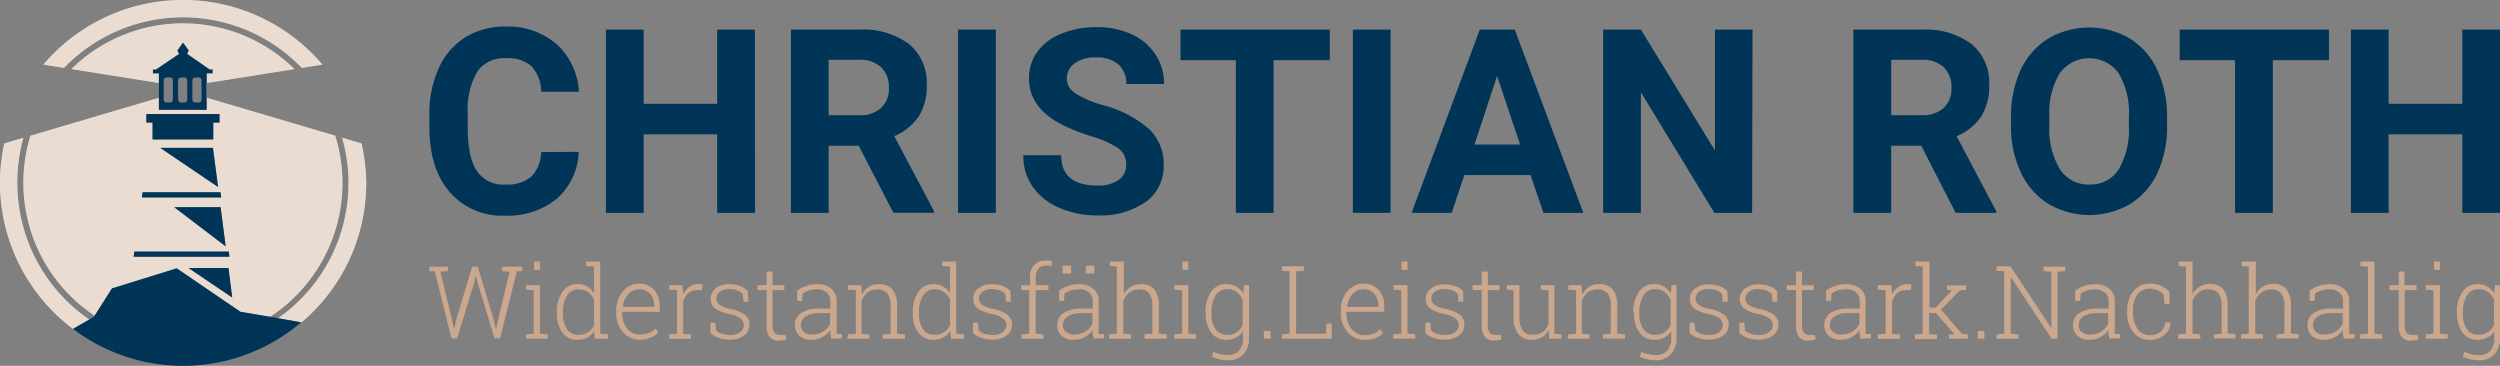 <svg id="Ebene_1" data-name="Ebene 1" xmlns="http://www.w3.org/2000/svg" viewBox="0 0 320.71 46.93"><rect x="0" y="0" width="320.71" height="46.93" fill="#808080" stroke="none"/><defs><style>.cls-1{fill:#003557}.cls-2{fill:#cba88d}.cls-3{fill:#fff}.cls-4{opacity:.4}</style></defs><path class="cls-1" d="M74.24 19.48a8.33 8.33 0 01-2.8 6 9.87 9.87 0 01-6.66 2.18 8.82 8.82 0 01-7.11-3.05c-1.73-2-2.59-4.81-2.59-8.35v-1.47a14 14 0 011.19-6 8.92 8.92 0 013.42-4 9.51 9.51 0 015.15-1.38 9.55 9.55 0 016.56 2.25 8.92 8.92 0 012.87 6.11h-4.84a4.93 4.93 0 00-1.27-3.3 4.71 4.71 0 00-3.32-1 4.12 4.12 0 00-3.62 1.73A9.74 9.74 0 0060 14.57v1.77q0 3.81 1.16 5.57a4 4 0 003.64 1.76 4.81 4.81 0 003.35-1 4.64 4.64 0 001.27-3.17zm22.62 7.83H92V17.23h-9.43v10.08h-4.84V3.8h4.84v9.52H92V3.8h4.84zm13.3-8.61h-3.86v8.61h-4.84V3.8h8.73a9.87 9.87 0 016.43 1.86 6.4 6.4 0 012.26 5.24 7.24 7.24 0 01-1 4 7.05 7.05 0 01-3.16 2.56l5.09 9.61v.23h-5.2zm-3.86-3.92h3.91a4 4 0 002.82-.93 3.31 3.31 0 001-2.56 3.56 3.56 0 00-.94-2.62 4 4 0 00-2.9-1h-3.89zm21.45 12.53h-4.85V3.8h4.85zm16.72-6.17a2.5 2.5 0 00-1-2.11 12.66 12.66 0 00-3.47-1.55 24.16 24.16 0 01-4-1.61q-4-2.16-4-5.82a5.7 5.7 0 011.07-3.4 6.94 6.94 0 013.09-2.33 11.58 11.58 0 014.51-.84 10.56 10.56 0 014.49.91A7.18 7.18 0 01148.24 7a6.8 6.8 0 011.09 3.78h-4.85a3.19 3.19 0 00-1-2.51 4.19 4.19 0 00-2.86-.9 4.38 4.38 0 00-2.76.76 2.35 2.35 0 00-1 2A2.26 2.26 0 00138 12a13.2 13.2 0 003.39 1.46 14.68 14.68 0 016 3.08 6.15 6.15 0 011.89 4.59 5.64 5.64 0 01-2.28 4.76 10.09 10.09 0 01-6.22 1.74 11.88 11.88 0 01-4.94-1 7.78 7.78 0 01-3.4-2.72 7 7 0 01-1.17-4h4.86q0 3.89 4.65 3.89a4.54 4.54 0 002.7-.7 2.3 2.3 0 00.99-1.96zm26.12-13.42h-7.21v19.59h-4.84V7.72h-7.1V3.8h19.15zm7.8 19.59h-4.84V3.8h4.84zm17.95-4.85h-8.49l-1.62 4.85h-5.15l8.75-23.51h4.49l8.8 23.51H198zm-7.18-3.92H195l-2.95-8.8zm35.61 8.77h-4.84l-9.43-15.47v15.47h-4.84V3.8h4.84l9.5 15.5V3.8h4.82zm21.7-8.61h-3.86v8.61h-4.85V3.8h8.74a9.83 9.83 0 016.42 1.86 6.37 6.37 0 012.26 5.24 7.16 7.16 0 01-1 4 7 7 0 01-3.18 2.57l5.08 9.61v.23h-5.2zm-3.86-3.92h3.91a4 4 0 002.82-.93 3.31 3.31 0 001-2.56 3.56 3.56 0 00-.94-2.62 4 4 0 00-2.9-1h-3.89zm35.39 1.3a14.3 14.3 0 01-1.22 6.09 9.27 9.27 0 01-3.52 4 10.35 10.35 0 01-10.45 0 9.27 9.27 0 01-3.55-4 13.78 13.78 0 01-1.28-6v-1.12a14.19 14.19 0 011.25-6.11 9.36 9.36 0 013.54-4 10.39 10.39 0 0110.45 0 9.28 9.28 0 013.53 4.05A14 14 0 01278 15zM273.1 15a9.91 9.91 0 00-1.32-5.62 4.68 4.68 0 00-7.54 0 9.78 9.78 0 00-1.34 5.56v1.14a10 10 0 001.33 5.59 4.31 4.31 0 003.81 2 4.25 4.25 0 003.74-1.92 9.93 9.93 0 001.32-5.57zm25.67-7.28h-7.2v19.59h-4.85V7.72h-7.1V3.8h19.15zm21.94 19.59h-4.84V17.23h-9.45v10.08h-4.84V3.8h4.84v9.52h9.45V3.8h4.84z"/><path class="cls-2" d="M57.43 34.78l-.94.07 1.46 6 .28 1.41.34-1.41 2-6.63h.72l2 6.63.34 1.43.3-1.42 1.44-6-.94-.07v-.57H67v.57h-.69l-2.16 8.62h-.71l-2.15-7.09-.25-1-.23 1-2.17 7.09h-.72l-2.15-8.62h-.69v-.57h2.41zm10.04 8.12l1-.09v-5.58l-1-.08v-.56h1.79v6.22l1 .09v.55h-2.79zm1.79-8.28h-.75v-1.07h.75zm6.96 7.84a2.44 2.44 0 01-.88.84 2.7 2.7 0 01-1.27.29 2.28 2.28 0 01-1.93-.92 4 4 0 01-.7-2.46v-.13a4.48 4.48 0 01.7-2.63 2.23 2.23 0 011.94-1 2.45 2.45 0 011.24.3 2.49 2.49 0 01.88.86V34.2l-1-.08v-.57H77v9.26l1 .09v.55h-1.72zm-4-2.25a3.5 3.5 0 00.5 2 1.69 1.69 0 001.5.74 2.11 2.11 0 001.22-.33 2.21 2.21 0 00.77-.91v-3.27a2.4 2.4 0 00-.73-.95 2 2 0 00-1.25-.37 1.64 1.64 0 00-1.5.82 4 4 0 00-.51 2.14zm9.84 3.38a2.79 2.79 0 01-2.15-1 3.52 3.52 0 01-.85-2.42v-.35a3.61 3.61 0 01.85-2.44 2.63 2.63 0 012-1 2.58 2.58 0 012 .8 3.05 3.05 0 01.72 2.13V40h-4.81v.18a3 3 0 00.62 1.94 2 2 0 001.62.79 3.37 3.37 0 001.21-.2 2.28 2.28 0 00.85-.57l.33.52a2.71 2.71 0 01-1 .65 3.71 3.71 0 01-1.39.28zM82 37.11a1.8 1.8 0 00-1.41.64 2.7 2.7 0 00-.67 1.62h4v-.19a2.19 2.19 0 00-.52-1.5 1.81 1.81 0 00-1.4-.57zm5.54-.52l.1 1.14v.08a2.45 2.45 0 01.79-1 2 2 0 011.2-.36h.28l.23.05-.1.71h-.57a1.77 1.77 0 00-1.18.4 2.27 2.27 0 00-.65 1.11v4.1l1 .09v.55h-2.79v-.56l1-.09v-5.58l-1-.08v-.56h1.69zM96 38.71h-.62l-.09-1a2 2 0 00-.72-.46 2.8 2.8 0 00-1-.16 1.89 1.89 0 00-1.24.35 1.08 1.08 0 00-.42.85 1 1 0 00.36.78 3.52 3.52 0 001.43.55 4.77 4.77 0 011.84.74 1.57 1.57 0 01.6 1.29 1.68 1.68 0 01-.69 1.39 3 3 0 01-1.84.53 4.09 4.09 0 01-1.39-.22 3.34 3.34 0 01-1.08-.6v-1.36h.62l.11 1a1.77 1.77 0 00.77.44 3.45 3.45 0 001 .14 2 2 0 001.3-.37 1.06 1.06 0 00.48-.87 1.12 1.12 0 00-.4-.85 3.29 3.29 0 00-1.43-.59 4.79 4.79 0 01-1.82-.7 1.48 1.48 0 01-.59-1.24 1.65 1.65 0 01.61-1.35 2.69 2.69 0 011.75-.54 4 4 0 011.38.23 2.6 2.6 0 011 .63zm3.11-3.88v1.76h1.51v.62h-1.51v4.47a1.49 1.49 0 00.25 1 .81.81 0 00.65.28 2.17 2.17 0 00.36 0 3.62 3.62 0 00.4 0l.12.57a2.47 2.47 0 01-.47.12 3.29 3.29 0 01-.54.05 1.44 1.44 0 01-1.13-.46 2.15 2.15 0 01-.4-1.45v-4.58h-1.18v-.62h1.18v-1.76zm7.52 8.62c0-.23-.08-.43-.11-.6a4.36 4.36 0 010-.51 3 3 0 01-1 .89 2.87 2.87 0 01-1.43.36 2.22 2.22 0 01-1.56-.52 1.85 1.85 0 01-.55-1.41 1.73 1.73 0 01.81-1.51 3.86 3.86 0 012.23-.56h1.51v-.91a1.42 1.42 0 00-.47-1.15 1.94 1.94 0 00-1.32-.42 3.51 3.51 0 00-1 .15 2.68 2.68 0 00-.79.42l-.06.92h-.63v-1.32a3.82 3.82 0 011.14-.59 4.09 4.09 0 011.41-.23 2.73 2.73 0 011.83.58 2 2 0 01.69 1.65v3.78a2.33 2.33 0 000 .38h.68v.55zm-2.5-.54a2.72 2.72 0 001.46-.38 2.23 2.23 0 00.9-1v-1.36H105a2.88 2.88 0 00-1.65.43 1.29 1.29 0 00-.62 1.08 1.11 1.11 0 00.39.89 1.49 1.49 0 001.01.34zm4.66-.01l1-.09v-5.58l-1-.08v-.56h1.71l.07 1.2a2.33 2.33 0 012.22-1.33 2.11 2.11 0 011.7.68 3.24 3.24 0 01.59 2.13v3.54l1 .09v.55h-2.83v-.55l1-.09v-3.53a2.5 2.5 0 00-.44-1.67 1.61 1.61 0 00-1.26-.49 2 2 0 00-1.3.42 2.36 2.36 0 00-.73 1.12v4.15l1 .09v.55h-2.84zm13.1-.44a2.47 2.47 0 01-.89.84 2.68 2.68 0 01-1.27.29 2.27 2.27 0 01-1.92-.92 4 4 0 01-.7-2.46v-.13a4.48 4.48 0 01.7-2.63 2.23 2.23 0 011.94-1 2.45 2.45 0 011.24.3 2.58 2.58 0 01.88.86V34.2l-1-.08v-.57h1.8v9.26l1 .09v.55H122zm-4-2.25a3.5 3.5 0 00.5 2 1.69 1.69 0 001.5.74 2.14 2.14 0 001.22-.33 2.21 2.21 0 00.77-.91v-3.27a2.34 2.34 0 00-.74-.95 2 2 0 00-1.24-.37 1.63 1.63 0 00-1.5.82 4 4 0 00-.51 2.14zm11.79-1.5h-.62l-.09-1a2 2 0 00-.72-.46 2.8 2.8 0 00-1-.16 1.89 1.89 0 00-1.24.35 1.08 1.08 0 00-.42.85 1 1 0 00.36.78 3.52 3.52 0 001.43.55 4.77 4.77 0 011.84.74 1.57 1.57 0 01.6 1.29 1.68 1.68 0 01-.69 1.39 3 3 0 01-1.84.53 4.09 4.09 0 01-1.39-.22 3.34 3.34 0 01-1.08-.6v-1.36h.62l.11 1a1.77 1.77 0 00.77.44 3.45 3.45 0 001 .14 2 2 0 001.3-.37 1.06 1.06 0 00.48-.87 1.12 1.12 0 00-.4-.85 3.29 3.29 0 00-1.43-.59 4.79 4.79 0 01-1.82-.7 1.48 1.48 0 01-.59-1.24 1.65 1.65 0 01.64-1.35 2.69 2.69 0 011.75-.54 4 4 0 011.38.23 2.6 2.6 0 011 .63zm1.32-1.5v-.62h1.14v-1a2.27 2.27 0 01.52-1.6 1.88 1.88 0 011.45-.56 3 3 0 01.42 0l.44.09-.1.63a1.55 1.55 0 00-.31-.06 2 2 0 00-.37 0 1.19 1.19 0 00-1 .4 1.66 1.66 0 00-.33 1.1v1h1.64v.62h-1.64v5.6l1 .09v.55h-2.83v-.55l1-.09v-5.6zm9.29 6.24c0-.23-.09-.43-.11-.6a4.36 4.36 0 010-.51 3 3 0 01-1 .89 2.87 2.87 0 01-1.43.36 2.21 2.21 0 01-1.56-.52 1.85 1.85 0 01-.56-1.41 1.74 1.74 0 01.82-1.51 3.86 3.86 0 012.23-.56h1.51v-.91a1.46 1.46 0 00-.47-1.15 1.94 1.94 0 00-1.32-.42 3.46 3.46 0 00-1.05.15 2.68 2.68 0 00-.79.42l-.06.92h-.63v-1.32a3.82 3.82 0 011.14-.59 4.09 4.09 0 011.41-.23 2.77 2.77 0 011.83.58 2 2 0 01.69 1.65v3.78a2.33 2.33 0 000 .38h.68v.55zm-2.88-8.36h-1.1v-1h1.1zm.38 7.82a2.66 2.66 0 001.45-.38 2.2 2.2 0 00.91-1v-1.36h-1.53a2.88 2.88 0 00-1.65.43 1.29 1.29 0 00-.62 1.08 1.13 1.13 0 00.38.89 1.54 1.54 0 001.06.34zm2.6-7.82h-1.1v-1h1.1zm1.98-.97v-.57h1.79v4.21a2.46 2.46 0 012.25-1.3 2.06 2.06 0 011.66.67 3.14 3.14 0 01.59 2.09v3.59l1 .09v.55h-2.83v-.55l1-.09v-3.6a2.35 2.35 0 00-.44-1.61 1.56 1.56 0 00-1.21-.48 2.09 2.09 0 00-1.31.41 2.36 2.36 0 00-.77 1.09v4.19l1 .09v.55h-2.83v-.55l1-.09V34.2zm8.28 8.78l1-.09v-5.58l-1-.08v-.56h1.79v6.22l1 .09v.55h-2.83zm1.79-8.28h-.75v-1.07h.75zm2.21 5.46a4.48 4.48 0 01.7-2.63 2.26 2.26 0 012-1 2.37 2.37 0 012.15 1.22l.09-1.09h.64v6.77a3 3 0 01-.71 2.1 2.62 2.62 0 01-2 .77 5.07 5.07 0 01-1.06-.12 4 4 0 01-1-.33l.2-.64a4.48 4.48 0 00.87.3 4.19 4.19 0 00.95.11 1.84 1.84 0 001.48-.58 2.38 2.38 0 00.49-1.61v-.85a2.32 2.32 0 01-.88.8 2.62 2.62 0 01-1.25.29 2.31 2.31 0 01-1.94-.92 4 4 0 01-.7-2.46zm.77.13a3.44 3.44 0 00.5 2 1.72 1.72 0 001.51.74 2.17 2.17 0 001.23-.34 2.13 2.13 0 00.76-.93v-3.2a2.41 2.41 0 00-.73-1 1.9 1.9 0 00-1.25-.38 1.66 1.66 0 00-1.51.82 4 4 0 00-.51 2.14zm7.58 3.24h-.87v-1h.87zm1.44 0v-.55l1-.09v-8l-1-.08v-.57h2.83v.57l-1 .08v8h3.84l.06-1.3h.67v1.94zm10.56.14a2.75 2.75 0 01-2.14-1 3.47 3.47 0 01-.85-2.42v-.35a3.6 3.6 0 01.84-2.44 2.63 2.63 0 012-1 2.56 2.56 0 012 .8 3.05 3.05 0 01.72 2.13V40h-4.85v.18a3 3 0 00.62 1.94A2 2 0 00175 43a3.37 3.37 0 001.21-.2 2.4 2.4 0 00.86-.57l.32.52a2.63 2.63 0 01-1 .65 3.71 3.71 0 01-1.39.19zm-.1-6.48a1.8 1.8 0 00-1.41.64 2.77 2.77 0 00-.67 1.62h4v-.19a2.2 2.2 0 00-.53-1.5 1.81 1.81 0 00-1.41-.57zm3.87 5.79l1-.09v-5.58l-1-.08v-.56h1.79v6.22l1 .09v.55h-2.82zm1.79-8.28h-.76v-1.07h.76zm7.16 4.09h-.62l-.09-1a2 2 0 00-.72-.46 2.8 2.8 0 00-1-.16 1.94 1.94 0 00-1.25.35 1.1 1.1 0 00-.41.85 1 1 0 00.36.78 3.46 3.46 0 001.43.55 4.65 4.65 0 011.83.74 1.55 1.55 0 01.61 1.29 1.68 1.68 0 01-.69 1.39 3 3 0 01-1.84.53 4.09 4.09 0 01-1.39-.22 3.34 3.34 0 01-1.08-.6v-1.36h.62l.1 1a1.81 1.81 0 00.78.44 3.45 3.45 0 001 .14 2.05 2.05 0 001.3-.37 1.06 1.06 0 00.48-.87 1.16 1.16 0 00-.4-.85 3.29 3.29 0 00-1.43-.59 4.79 4.79 0 01-1.82-.7 1.45 1.45 0 01-.59-1.24 1.67 1.67 0 01.66-1.33 2.72 2.72 0 011.76-.54 4 4 0 011.38.23 2.6 2.6 0 011 .63zm3.14-3.88v1.76h1.51v.62h-1.51v4.47a1.44 1.44 0 00.25 1 .81.81 0 00.65.28 2.17 2.17 0 00.36 0 3.62 3.62 0 00.4 0l.11.57a2.18 2.18 0 01-.46.12 3.31 3.31 0 01-.55.05 1.43 1.43 0 01-1.12-.46 2.15 2.15 0 01-.41-1.45v-4.58h-1.18v-.62h1.18v-1.76zm7.83 7.49a2.31 2.31 0 01-.89.94 2.56 2.56 0 01-1.32.33 2.09 2.09 0 01-1.7-.74 3.51 3.51 0 01-.61-2.28v-3.34l-.85-.08v-.56h1.6v4a2.9 2.9 0 00.43 1.8 1.48 1.48 0 001.22.55 2.27 2.27 0 001.37-.38 2.06 2.06 0 00.72-1.06v-4.27l-1-.08v-.56h1.74v6.22l.92.09v.55h-1.58zm2.5.58l1-.09v-5.58l-1-.08v-.56h1.71l.07 1.2a2.45 2.45 0 01.89-1 2.48 2.48 0 011.33-.34 2.13 2.13 0 011.7.68 3.24 3.24 0 01.58 2.13v3.54l1 .09v.55h-2.83v-.54l1-.09v-3.53a2.5 2.5 0 00-.44-1.67 1.58 1.58 0 00-1.25-.49 2 2 0 00-1.31.42 2.34 2.34 0 00-.72 1.12v4.15l1 .09v.55h-2.83zm8.35-2.82a4.41 4.41 0 01.7-2.63 2.26 2.26 0 011.95-1 2.43 2.43 0 011.26.32 2.48 2.48 0 01.89.9l.09-1.09h.64v6.77a2.94 2.94 0 01-.72 2.1 2.61 2.61 0 01-2 .77 5 5 0 01-1-.12 4.1 4.1 0 01-1-.33l.21-.64a4.17 4.17 0 00.86.3 4.35 4.35 0 001 .11 1.82 1.82 0 001.47-.58 2.39 2.39 0 00.5-1.61v-.85a2.4 2.4 0 01-.88.8 2.66 2.66 0 01-1.26.29 2.29 2.29 0 01-1.93-.92 4 4 0 01-.7-2.46zm.76.13a3.44 3.44 0 00.51 2 1.7 1.7 0 001.5.74 2.18 2.18 0 001.24-.34 2.13 2.13 0 00.76-.93v-3.2a2.5 2.5 0 00-.73-1 1.92 1.92 0 00-1.25-.38 1.67 1.67 0 00-1.52.82 4 4 0 00-.51 2.14zm11.35-1.5H221l-.09-1a2 2 0 00-.72-.46 2.84 2.84 0 00-1-.16 1.92 1.92 0 00-1.25.35 1.08 1.08 0 00-.42.85 1 1 0 00.36.78 3.52 3.52 0 001.43.55 4.77 4.77 0 011.84.74 1.55 1.55 0 01.61 1.29 1.67 1.67 0 01-.7 1.39 3 3 0 01-1.83.53 4.09 4.09 0 01-1.39-.22 3.15 3.15 0 01-1.08-.6v-1.36h.61l.11 1a1.77 1.77 0 00.77.44 3.52 3.52 0 001 .14 2.05 2.05 0 001.3-.37 1.08 1.08 0 00.47-.87 1.15 1.15 0 00-.39-.85 3.4 3.4 0 00-1.44-.59 4.73 4.73 0 01-1.81-.7 1.46 1.46 0 01-.6-1.24 1.65 1.65 0 01.67-1.33 2.7 2.7 0 011.76-.54 4.08 4.08 0 011.38.23 2.76 2.76 0 011 .63zm6.35 0h-.62l-.09-1a2 2 0 00-.72-.46 2.8 2.8 0 00-1-.16 1.89 1.89 0 00-1.24.35 1.08 1.08 0 00-.42.85 1 1 0 00.36.78 3.52 3.52 0 001.43.55 4.77 4.77 0 011.84.74 1.57 1.57 0 01.6 1.29 1.68 1.68 0 01-.69 1.39 3 3 0 01-1.84.53 4.09 4.09 0 01-1.39-.22 3.34 3.34 0 01-1.08-.6v-1.36h.62l.11 1a1.77 1.77 0 00.77.44 3.45 3.45 0 001 .14 2 2 0 001.3-.37 1.06 1.06 0 00.48-.87 1.12 1.12 0 00-.4-.85 3.29 3.29 0 00-1.43-.59 4.79 4.79 0 01-1.82-.7 1.48 1.48 0 01-.59-1.24 1.65 1.65 0 01.67-1.33 2.69 2.69 0 011.75-.54 4 4 0 011.38.23 2.6 2.6 0 011 .63zm3.16-3.88v1.76h1.52v.62h-1.52v4.47a1.49 1.49 0 00.25 1 .81.81 0 00.65.28 2.17 2.17 0 00.36 0 3.62 3.62 0 00.4 0l.11.57a2.18 2.18 0 01-.46.12 3.29 3.29 0 01-.54.05 1.44 1.44 0 01-1.13-.46 2.15 2.15 0 01-.4-1.45v-4.58h-1.18v-.62h1.18v-1.76zm7.52 8.62c-.05-.23-.08-.43-.11-.6a4.36 4.36 0 010-.51 3 3 0 01-1 .89 2.87 2.87 0 01-1.43.36 2.22 2.22 0 01-1.56-.52 1.85 1.85 0 01-.55-1.41 1.73 1.73 0 01.81-1.51 3.86 3.86 0 012.23-.56h1.51v-.91a1.42 1.42 0 00-.47-1.15 1.92 1.92 0 00-1.32-.42 3.51 3.51 0 00-1.05.15 2.68 2.68 0 00-.79.42l-.06.92h-.63v-1.32a3.82 3.82 0 011.14-.59 4.09 4.09 0 011.41-.23 2.75 2.75 0 011.83.58 2 2 0 01.69 1.65v3.78a2.33 2.33 0 000 .38h.68v.55zm-2.5-.54a2.72 2.72 0 001.46-.38 2.23 2.23 0 00.9-1v-1.36H237a2.88 2.88 0 00-1.65.43 1.29 1.29 0 00-.62 1.08 1.11 1.11 0 00.39.89 1.49 1.49 0 001.06.34zm6.45-6.32l.09 1.14v.08a2.47 2.47 0 01.8-1 2 2 0 011.2-.36h.28l.22.05-.1.71h-.56a1.77 1.77 0 00-1.18.4 2.21 2.21 0 00-.66 1.11v4.1l1 .09v.55h-2.83v-.56l1-.09v-5.58l-1-.08v-.56h1.7zm3.1-2.47v-.57h1.79v5.9h.81l2.08-2.22-.63-.05v-.56h2.42v.56l-.8.08-2.4 2.46 2.68 3.11.76.07v.55h-2.42v-.55h.73l-2.39-2.74h-.88v2.7l1 .09v.55h-2.82v-.6l1-.09V34.2zm8.84 9.33h-.86v-1h.86zm10.37-9.24v.57l-1 .08v8.59h-.75l-5.25-7.94v7.3l1 .09v.55h-2.83v-.55l1-.09v-8l-1-.08v-.57h1.8l5.25 7.94v-7.24l-1-.08v-.57h2.83zm5.65 9.24c0-.23-.09-.43-.11-.6a4.36 4.36 0 010-.51 3 3 0 01-1 .89 2.8 2.8 0 01-1.42.36 2.23 2.23 0 01-1.57-.52 1.88 1.88 0 01-.55-1.41 1.74 1.74 0 01.82-1.51 3.84 3.84 0 012.22-.56h1.52v-.91a1.46 1.46 0 00-.47-1.15 2 2 0 00-1.33-.42 3.44 3.44 0 00-1 .15 2.56 2.56 0 00-.79.42l-.06.92h-.63v-1.32a4.09 4.09 0 011.14-.59 4.19 4.19 0 011.42-.23 2.72 2.72 0 011.82.58 2 2 0 01.7 1.65v3.78a2.33 2.33 0 000 .38h.68v.55zm-2.5-.54a2.68 2.68 0 001.45-.38 2.25 2.25 0 00.91-1v-1.36h-1.53a2.88 2.88 0 00-1.65.43 1.27 1.27 0 00-.62 1.08 1.13 1.13 0 00.38.89 1.54 1.54 0 001.06.34zm7.73.09a2.18 2.18 0 001.34-.44 1.4 1.4 0 00.57-1.2h.68a1.89 1.89 0 01-.76 1.6 2.86 2.86 0 01-1.84.64 2.6 2.6 0 01-2.16-1 3.89 3.89 0 01-.77-2.48v-.26a3.88 3.88 0 01.77-2.47 2.6 2.6 0 012.16-1 3.45 3.45 0 011.45.3 2.84 2.84 0 011.07.81V39h-.65l-.12-1.22a2.19 2.19 0 00-.76-.54 2.43 2.43 0 00-1-.2 1.84 1.84 0 00-1.64.79 3.51 3.51 0 00-.53 2v.26a3.55 3.55 0 00.53 2 1.85 1.85 0 001.66.91zm3.66-8.88v-.57h1.79v4.21a2.57 2.57 0 01.92-1 2.51 2.51 0 011.33-.34 2.09 2.09 0 011.67.67 3.2 3.2 0 01.58 2.09v3.59l1 .09v.55H284v-.51l1-.09v-3.6a2.35 2.35 0 00-.45-1.61 1.55 1.55 0 00-1.21-.48 2 2 0 00-1.3.41 2.38 2.38 0 00-.78 1.09v4.19l1 .09v.55h-2.83v-.55l1-.09V34.2zm8.11 0v-.57h1.79v4.21a2.57 2.57 0 01.92-1 2.51 2.51 0 011.33-.34 2.09 2.09 0 011.67.67 3.2 3.2 0 01.58 2.09v3.59l1 .09v.55h-2.83v-.51l1-.09v-3.6a2.35 2.35 0 00-.45-1.61 1.56 1.56 0 00-1.21-.48 2.09 2.09 0 00-1.31.41 2.43 2.43 0 00-.77 1.09v4.19l1 .09v.55h-2.83v-.55l1-.09V34.2zm13.08 9.33c-.05-.23-.09-.43-.11-.6a4.36 4.36 0 010-.51 3.16 3.16 0 01-1 .89 2.84 2.84 0 01-1.43.36 2.22 2.22 0 01-1.56-.52 1.85 1.85 0 01-.55-1.41 1.72 1.72 0 01.82-1.51 3.8 3.8 0 012.22-.56h1.52v-.91a1.43 1.43 0 00-.48-1.15 1.9 1.9 0 00-1.32-.42 3.39 3.39 0 00-1 .15 2.56 2.56 0 00-.79.42l-.07.92h-.63v-1.32a4.31 4.31 0 012.55-.82 2.73 2.73 0 011.83.58 2 2 0 01.69 1.65v4.16h.69v.55zm-2.5-.54a2.68 2.68 0 001.45-.38 2.25 2.25 0 00.91-1v-1.36H299a2.94 2.94 0 00-1.66.43 1.29 1.29 0 00-.62 1.08 1.11 1.11 0 00.39.89 1.52 1.52 0 001.06.34zm4.64-8.79v-.57h1.79v9.26l1 .09v.55h-2.83v-.55l1-.09V34.2zm5.64.71v1.76H310v.62h-1.52v4.47a1.49 1.49 0 00.25 1 .81.81 0 00.65.28 2.17 2.17 0 00.36 0 3.62 3.62 0 00.4 0l.12.57a2.47 2.47 0 01-.47.12 3.29 3.29 0 01-.54.05 1.44 1.44 0 01-1.13-.46 2.15 2.15 0 01-.4-1.45v-4.58h-1.18v-.62h1.18v-1.76zm2.73 8.07l1-.09v-5.58l-1-.08v-.56H313v6.22l1 .09v.55h-2.83zm1.82-8.28h-.75v-1.07h.75zm2.18 5.46a4.41 4.41 0 01.71-2.63 2.23 2.23 0 011.94-1 2.47 2.47 0 011.27.32 2.53 2.53 0 01.88.9l.09-1.09h.64v6.77a3 3 0 01-.71 2.1 2.62 2.62 0 01-2 .77 5.07 5.07 0 01-1.06-.12 4 4 0 01-1-.33l.2-.64a4.26 4.26 0 00.87.3 4.19 4.19 0 001 .11 1.82 1.82 0 001.48-.58 2.38 2.38 0 00.49-1.61v-.85a2.32 2.32 0 01-.88.8 2.62 2.62 0 01-1.25.29 2.31 2.31 0 01-1.94-.92 4 4 0 01-.7-2.46zm.77.13a3.44 3.44 0 00.5 2 1.72 1.72 0 001.51.74 2.17 2.17 0 001.23-.34 2.13 2.13 0 00.76-.93v-3.2a2.41 2.41 0 00-.73-1 1.9 1.9 0 00-1.25-.38 1.66 1.66 0 00-1.51.82 4 4 0 00-.51 2.14z"/><path class="cls-3" d="M2.22 23.46A21.26 21.26 0 013 17.67l-2.45.73a23.43 23.43 0 008.82 23.79L11.46 41a21.24 21.24 0 01-9.24-17.54zM23.46 0A23.42 23.42 0 005.57 8.29l2.64.42a21.17 21.17 0 0130.51 0l2.64-.42A23.42 23.42 0 0023.46 0z"/><path class="cls-3" d="M26.52 10.65l11.25-1.79a20.39 20.39 0 00-28.61 0l11.25 1.79v1.89l-16.5 4.87a20.48 20.48 0 008.23 23.09l2.22-3.5 8.31-2.61L30.85 40l3.74.67a20.46 20.46 0 009.34-17.16 20.24 20.24 0 00-.93-6.1l-16.48-4.87zm-6.87-1.24v-.48H20l2.93-2-.21-.44.71-1 .72 1-.15.42 2.93 2h.38v.48h-.76v4.68h-6.14V9.41zm4.54 25h5.12l.48 3.78zm5.16-2.12l.09.67h-12.3l.09-.67h12.12zm-7-5.68h5.95l.65 5zm5.94-1.92l.09.66H18.2l.09-.66h10zM20.56 19h6.76l.68 5zm7.6-4.34v1.09h-.8v2.16h-7.79v-2.19h-.8v-1.09z"/><path class="cls-3" d="M46.38 18.4l-2.49-.73a21.13 21.13 0 01-8.21 23.15l3 .53a23.39 23.39 0 008.3-17.89 24.14 24.14 0 00-.6-5.06z"/><g class="cls-4"><path class="cls-2" d="M2.22 23.46A21.26 21.26 0 013 17.67l-2.45.73a23.43 23.43 0 008.82 23.79L11.46 41a21.24 21.24 0 01-9.24-17.54z"/></g><g class="cls-4"><path class="cls-2" d="M23.46 0A23.42 23.42 0 005.57 8.29l2.64.42a21.17 21.17 0 0130.51 0l2.64-.42A23.42 23.42 0 0023.46 0z"/></g><path d="M26.52 10.65l11.25-1.79a20.39 20.39 0 00-28.61 0l11.25 1.79v1.89l-16.5 4.87a20.48 20.48 0 008.23 23.09l2.22-3.5 8.31-2.61L30.85 40l3.74.67a20.46 20.46 0 009.34-17.16 20.24 20.24 0 00-.93-6.1l-16.48-4.87zm-6.87-1.24v-.48H20l2.93-2-.21-.44.71-1 .72 1-.15.42 2.93 2h.38v.48h-.76v4.68h-6.14V9.41zm4.54 25h5.12l.48 3.78zm5.16-2.12l.09.67h-12.3l.09-.67h12.12zm-7-5.68h5.95l.65 5zm5.94-1.92l.09.66H18.2l.09-.66h10zM20.56 19h6.76l.68 5zm7.6-4.34v1.09h-.8v2.16h-7.79v-2.19h-.8v-1.09z" opacity=".4" fill="#cba88d"/><g class="cls-4"><path class="cls-2" d="M46.38 18.4l-2.49-.73a21.13 21.13 0 01-8.21 23.15l3 .53a23.39 23.39 0 008.3-17.89 24.14 24.14 0 00-.6-5.06z"/></g><path class="cls-1" d="M26.9 8.93L24 6.91l.21-.44-.72-1-.71 1 .21.44L20 8.93h-.38v.48h.76v4.68h6.11V9.41h.76v-.48zM21 12.79V10.3a.36.36 0 01.35-.36h.46a.36.36 0 01.36.36v2.49a.36.36 0 01-.36.36h-.46a.36.36 0 01-.35-.36zm1.85 0V10.3a.36.36 0 01.36-.36h.45a.36.36 0 01.36.36v2.49a.36.36 0 01-.36.36h-.45a.36.36 0 01-.33-.36zm3 0a.36.36 0 01-.36.36h-.45a.36.36 0 01-.36-.36V10.3a.36.36 0 01.36-.36h.45a.36.36 0 01.36.36zm-7.51 11.87h-.05l-.09.66h10.18l-.09-.66h-9.95zm-1.09 7.61h-.02l-.09.66h12.3l-.09-.66h-12.1zm10.07-13.31h-6.76l7.41 5.03-.65-5.03zm.94 7.61h-5.91l6.6 5.03-.65-5.03h-.04zm1.03 7.81h-5.1l5.6 3.78-.48-3.78h-.02zM18.77 15.12v.6h.8v2.16h7.79v-2.16h.8v-1.09h-9.39v.49z"/><path class="cls-1" d="M35.68 40.82l-1.09-.2-3.74-.62-8.18-5.57L14.36 37l-2.22 3.5-.11.16-.57.32-2.09 1.21a23.36 23.36 0 0029.26-.84z"/></svg>